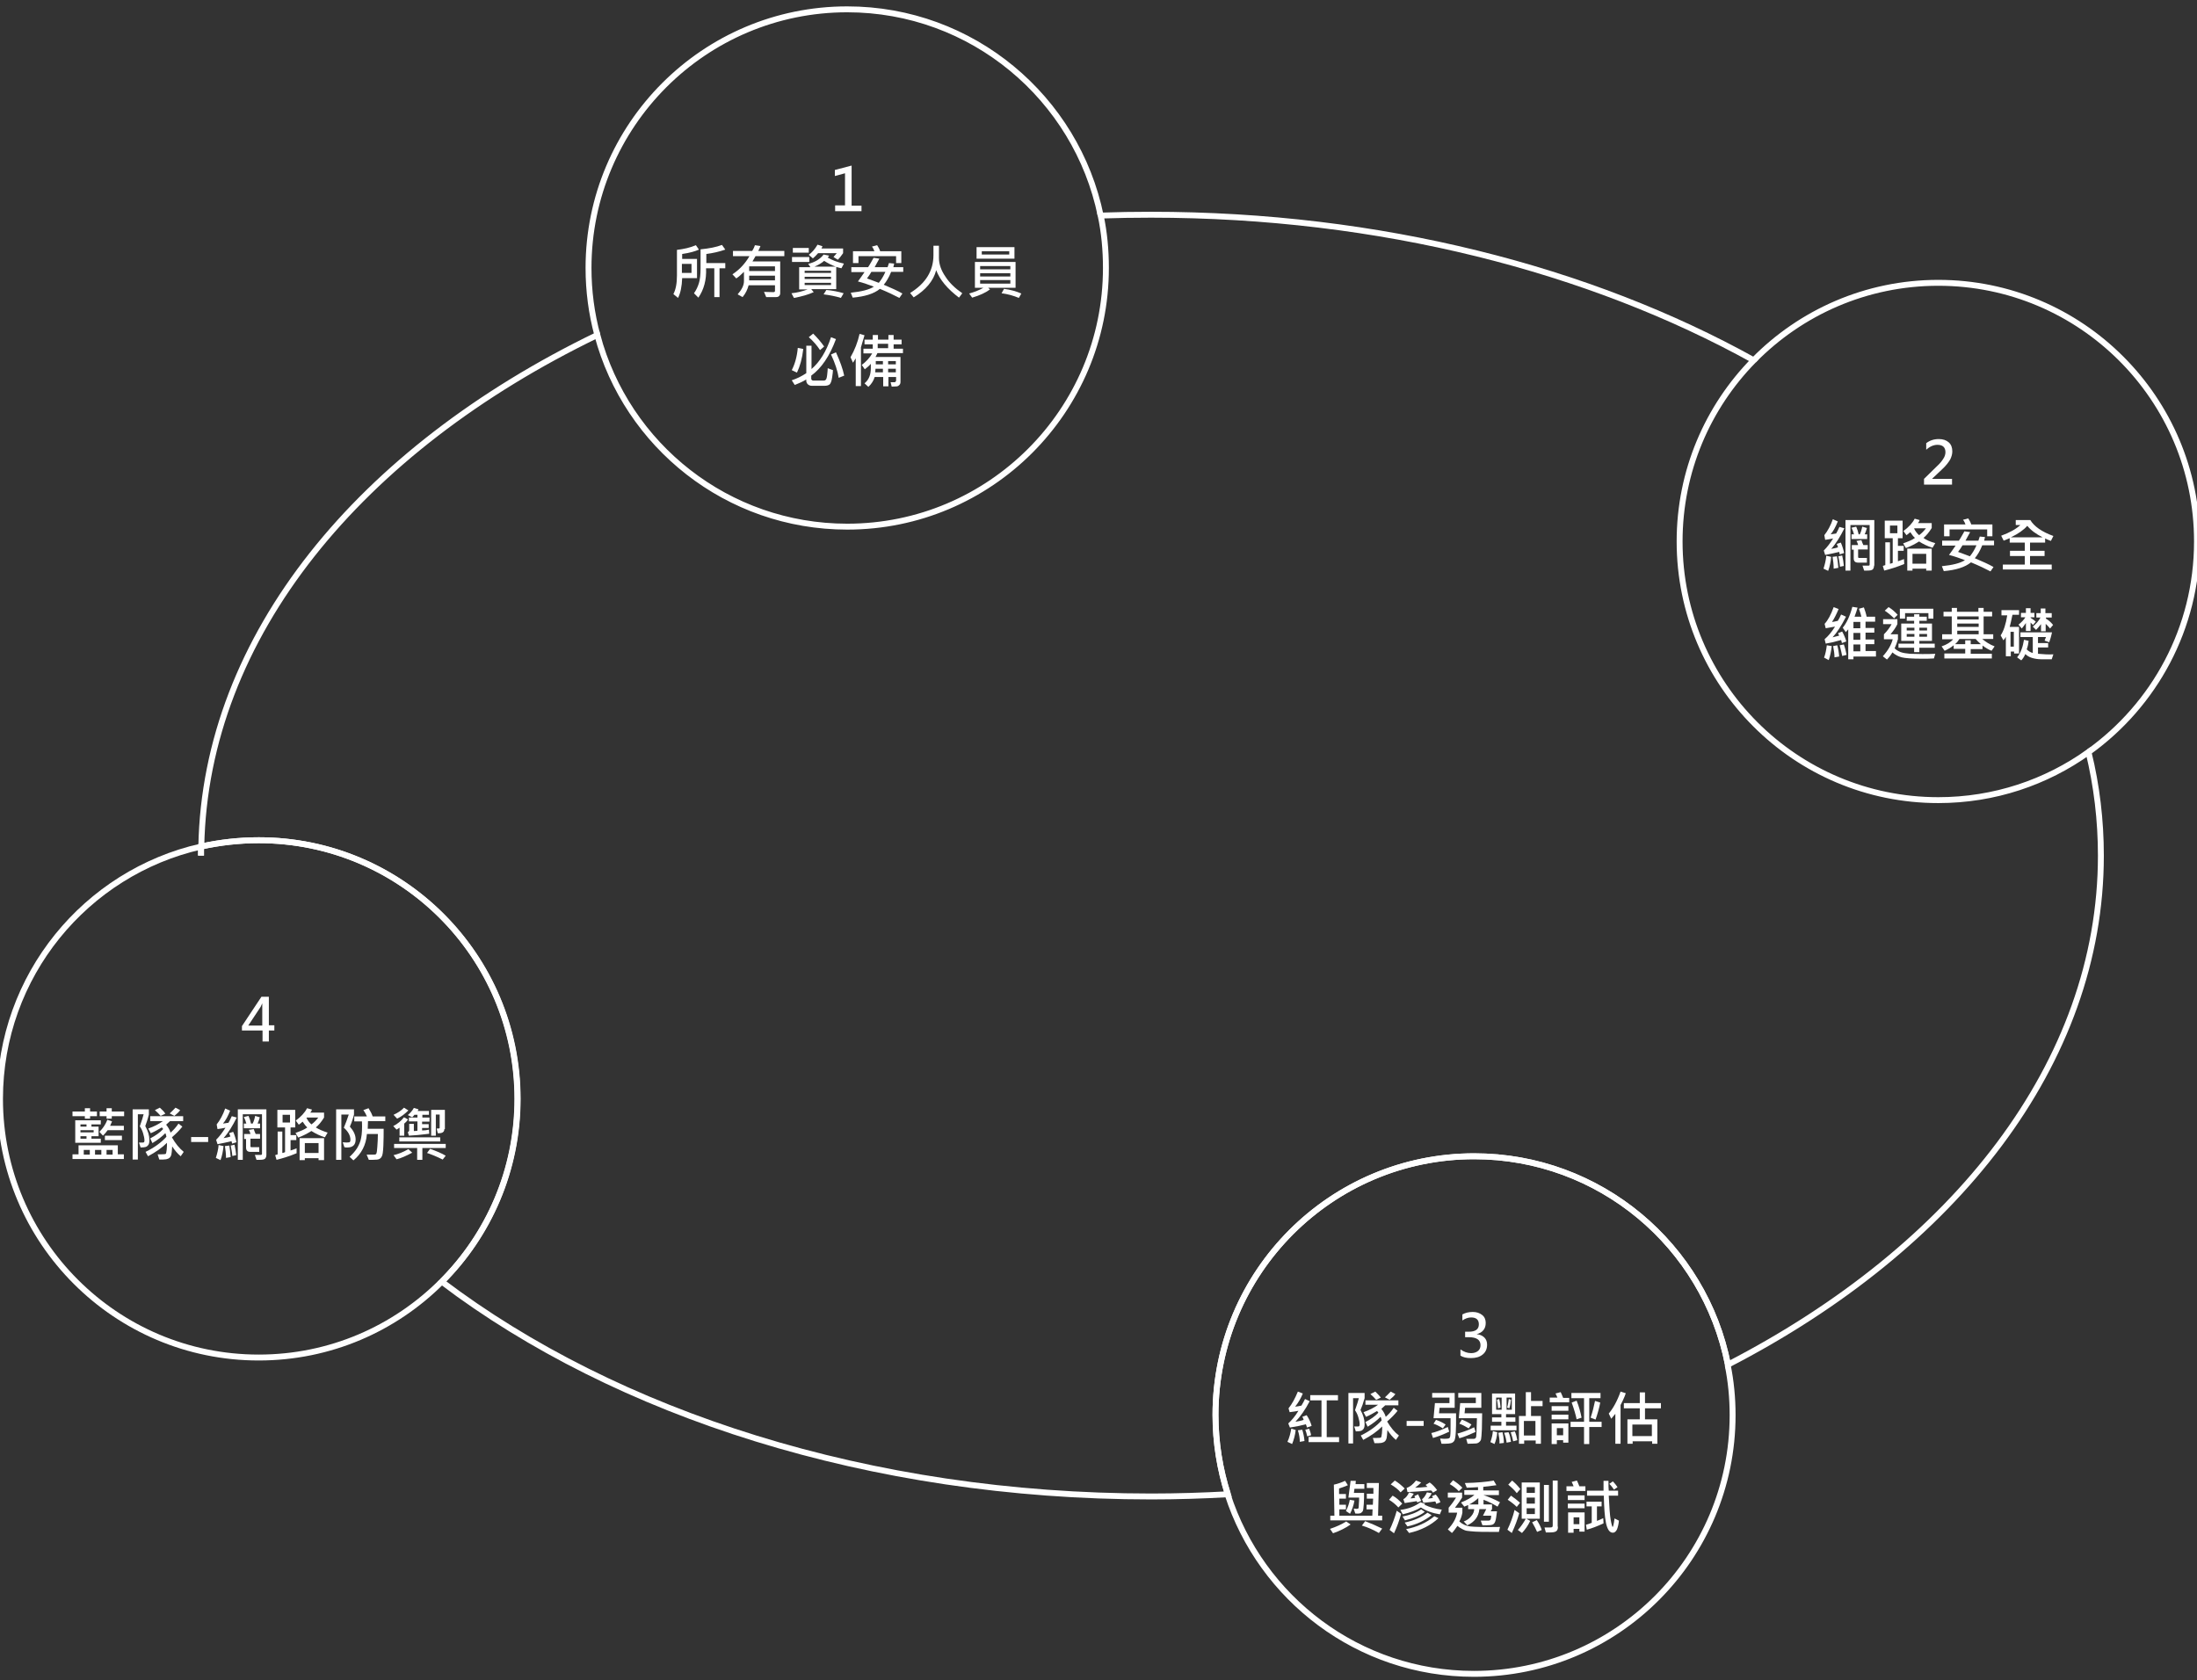 <?xml version="1.0" encoding="utf-8"?>
<!-- Generator: Adobe Illustrator 24.1.2, SVG Export Plug-In . SVG Version: 6.00 Build 0)  -->
<svg version="1.1" id="圖層_1" xmlns="http://www.w3.org/2000/svg" xmlns:xlink="http://www.w3.org/1999/xlink" x="0px" y="0px"
	 viewBox="0 0 800 612" style="enable-background:new 0 0 800 612;" xml:space="preserve">
<rect x="0" y="0" width="800" height="612" fill="#333333" stroke="none"/>
<style type="text/css">
	.st0{fill:#FFFFFF;}
	.st1{fill:none;stroke:#FFFFFF;stroke-width:2.153;stroke-miterlimit:10;}
</style>
<g>
	<g>
		<path class="st0" d="M254.5,90.9c-1.3,0.6-3.3,1.2-6.1,1.6v1.8h5.4v7h-5.4c-0.1,3-0.6,5.4-1.5,7.2l-1.7-1.4c0.9-1.7,1.3-4,1.3-6.8
			v-9.3c2.5-0.3,4.8-0.8,6.9-1.7L254.5,90.9z M251.8,99.4v-3.3h-3.5v3.3H251.8z M264.1,90.9c-2.3,0.8-4.6,1.3-6.9,1.6v3.3h6.9v1.9
			H262v10.5h-1.9V97.7h-3c0.2,4.2-0.8,7.8-2.8,10.7l-1.6-1.6c0.8-1.1,1.4-2.4,1.8-3.7c0.4-1.3,0.6-3.1,0.6-5.5v-6.8
			c3.1-0.3,5.7-0.8,7.8-1.6L264.1,90.9z"/>
		<path class="st0" d="M285.6,93.3h-10.5c-0.3,0.6-0.7,1.2-1.1,1.9h10.1v11.5c0,0.5-0.1,0.8-0.4,1.1c-0.3,0.3-0.6,0.4-1.2,0.4
			c-0.5,0-1,0-1.5,0c-0.8,0-1.5,0-2,0l-0.8-1.9c0.9,0,2.1,0.1,3.5,0.1c0.3,0,0.5-0.2,0.5-0.5v-2h-9.6c-0.4,1.5-1.1,3-2.2,4.3l-1.8-1
			c1.5-1.7,2.3-3.3,2.3-4.8V99c-1,1-1.9,1.8-2.8,2.4l-1.4-1.5c2.6-1.7,4.6-3.9,6.2-6.6h-6v-1.9h7c0.5-0.8,0.8-1.5,1-2.1l2,0.3
			c-0.2,0.5-0.4,1.1-0.8,1.8h9.5V93.3z M282.2,98.7V97h-9.4v1.7H282.2z M282.2,102.1v-1.7h-9.4v1.7H282.2z"/>
		<path class="st0" d="M307.3,96l-0.9,1.7c-0.6-0.1-1.2-0.3-1.9-0.5v8.1h-9.1l0.9,1.1c-2,0.9-4.4,1.6-7.2,2.1l-0.9-1.7
			c2-0.2,4-0.7,5.9-1.4H291v-8.1h4.1l-0.8-1.2c2.5-0.6,4.4-1.8,5.6-3.4l2,0.4c-0.2,0.4-0.4,0.6-0.5,0.7
			C302.9,94.7,304.9,95.5,307.3,96z M294.7,95.4h-6.3v-1.8h6.3V95.4z M294.5,92h-5.8v-1.7h5.8V92z M302.6,99.4v-0.8H293v0.8H302.6z
			 M302.6,101.6v-0.8H293v0.8H302.6z M302.6,103.8V103H293v0.8H302.6z M307,92.2c-0.7,1-1.3,1.8-1.9,2.4l-1.6-1
			c0.2-0.2,0.6-0.7,1.2-1.4h-6.8c-0.7,0.8-1.3,1.4-1.9,1.9l-1.5-1.3c1.1-0.8,2.2-2,3.2-3.7l1.8,0.6c-0.1,0.2-0.2,0.5-0.4,0.8h7.9
			V92.2z M304.3,97.1c-1.4-0.5-2.8-1.2-4.2-2.1c-0.9,0.8-2.1,1.5-3.5,2.1H304.3z M307.2,106.8l-1,1.7c-1.9-0.6-4-1-6.3-1.3l1-1.6
			C303.1,105.8,305.2,106.2,307.2,106.8z"/>
		<path class="st0" d="M328.7,99h-4.2c-0.8,2-1.7,3.5-2.7,4.7c2.8,1.2,5.1,2.2,6.8,3.2l-1.1,1.6c-1.9-1-4.2-2.1-7.1-3.3
			c-2.2,1.8-5.5,2.8-9.9,3.2l-0.7-1.8c3.9-0.4,6.7-1.1,8.4-2.2c-1.9-0.7-3.8-1.4-5.8-1.9c0.8-1.1,1.6-2.2,2.4-3.4H310v-1.8h6.1
			c0.7-1,1.3-2.2,2-3.4l2.1,0.3c-0.7,1.2-1.2,2.2-1.7,3.1h4.7c0.2-0.6,0.4-1.1,0.5-1.5l1.9,0.2c-0.1,0.4-0.2,0.8-0.3,1.3h3.6V99z
			 M328.2,95.8h-1.9v-2.5h-13.7v2.5h-2v-4.3h7.8c-0.2-0.6-0.5-1.2-0.9-1.7l1.9-0.5c0.4,0.6,0.8,1.3,1.1,2.2h7.7V95.8z M322.4,99
			h-5.1c-0.4,0.7-0.9,1.5-1.6,2.4c1.3,0.5,2.8,1,4.3,1.6C320.9,101.9,321.7,100.6,322.4,99z"/>
		<path class="st0" d="M350.4,106.8l-1.2,1.6c-4.2-3.2-7-6.5-8.3-10c-1,3.9-3.8,7.2-8.2,9.9l-1.3-1.6c5.7-3.5,8.5-8.1,8.5-13.8v-3.4
			h2v4.4c0,2.3,0.8,4.6,2.4,6.9C345.7,103,347.8,105,350.4,106.8z"/>
		<path class="st0" d="M369.8,104.8h-10l0.7,0.6c-1.6,1.2-3.8,2.2-6.5,3l-1.1-1.5c2.1-0.6,3.8-1.3,5.2-2.1H355v-9.4h14.8V104.8z
			 M369.4,94.2h-13.8V90h13.8V94.2z M367.9,98.1v-1.2h-11v1.2H367.9z M367.9,100.7v-1.2h-11v1.2H367.9z M367.9,103.3v-1.3h-11v1.3
			H367.9z M367.5,92.7v-1.2h-10v1.2H367.5z M371.9,106.9l-0.9,1.6c-1.9-0.8-4-1.4-6.3-1.7l0.9-1.6
			C368,105.5,370.1,106.1,371.9,106.9z"/>
		<path class="st0" d="M304.4,123.5c-2.3,6.2-5.3,10.6-9,13.3v1.1c0,0.2,0.1,0.4,0.2,0.5c0.1,0.1,0.3,0.2,0.5,0.2h3.9
			c0.3,0,0.5-0.1,0.7-0.3c0.2-0.2,0.4-0.8,0.5-1.8c0.1-1,0.2-1.8,0.2-2.4l1.9,0.7c0,0.5-0.1,1.4-0.3,2.7c-0.2,1.3-0.5,2.1-0.9,2.5
			c-0.4,0.3-1,0.5-1.8,0.5l-4.7,0c-0.6,0-1.1-0.2-1.5-0.6c-0.4-0.4-0.6-1-0.5-1.7c-1.3,0.8-2.7,1.4-4.2,2l-1.1-1.7
			c1.8-0.6,3.5-1.4,5.3-2.6v-10h1.9v8.5c3-2.6,5.4-6.4,7.1-11.6L304.4,123.5z M292.5,127.1c-0.4,3.5-1.2,6.3-2.3,8.6l-1.9-0.9
			c1.1-2.1,1.9-4.8,2.2-8.1L292.5,127.1z M300.1,126.2l-1.5,1.3c-1.1-1.7-2.5-3.3-4.1-4.7l1.6-1.3
			C297.7,123.1,299,124.6,300.1,126.2z M307.4,136.8l-2,0.8c-0.4-2.5-1.3-5.3-2.8-8.5l1.8-0.8C305.9,131.6,306.9,134.4,307.4,136.8z
			"/>
		<path class="st0" d="M314.8,122.1l-1.3,4.4v14.1h-1.9v-10.1c-0.3,0.5-0.7,1.1-1,1.6l-0.9-2c1.5-2.6,2.6-5.4,3.3-8.5L314.8,122.1z
			 M328.7,128.6h-9.2c-0.2,0.5-0.5,1-0.7,1.4h9.1v9.1c0,0.4-0.1,0.8-0.4,1.1c-0.3,0.3-0.5,0.4-0.8,0.5c-0.3,0-1,0.1-2,0.1l-0.4-1.6
			l1.5,0c0.1,0,0.2-0.1,0.3-0.2c0.1-0.1,0.2-0.2,0.2-0.4v-1.3h-2.8v3.4h-1.9v-3.4h-3.1c-0.4,1.3-1.1,2.5-2.3,3.6l-1.4-1.3
			c1.6-1.3,2.3-3.1,2.3-5.6v-1.5c-0.6,0.7-1.3,1.3-2.2,2l-1.1-1.6c1.6-1.2,2.9-2.6,3.8-4.2h-3.2v-1.7h3.4v-1.6h-3v-1.7h3v-1.7h1.9
			v1.7h3.8v-1.7h1.9v1.7h2.9v1.7h-2.9v1.6h3.4V128.6z M321.5,135.6v-1.3h-2.7l-0.1,1.3H321.5z M321.5,132.7v-1.2h-2.6v1.2H321.5z
			 M323.4,126.8v-1.6h-3.8v1.6H323.4z M326.2,132.7v-1.2h-2.8v1.2H326.2z M326.2,135.6v-1.3h-2.8v1.3H326.2z"/>
	</g>
</g>
<g>
	<g>
		<path class="st0" d="M313.7,76.9h-9.6v-2.1h3.6V63.1l-3.7,1v-2.2l6.1-1.6v14.6h3.6V76.9z"/>
	</g>
</g>
<g>
	<g>
		<path class="st0" d="M666.8,202.8c-0.2,1.8-0.5,3.5-1.1,5.1l-1.7-0.8c0.5-1.6,0.9-3.2,1-4.7L666.8,202.8z M671.6,192.4
			c-1.5,3-3,5.5-4.8,7.5c1-0.2,1.8-0.3,2.5-0.6c-0.2-0.5-0.3-0.9-0.5-1.2l1.5-0.5c0.5,1.1,0.9,2.4,1.2,3.8l-1.6,0.5
			c0-0.2-0.1-0.5-0.2-0.9c-1.7,0.4-3.4,0.8-5.1,1.1l-0.5-1.6c1.3-1.3,2.4-2.8,3.4-4.4c-1,0.2-2,0.4-2.9,0.5l-0.3-1.7
			c1.2-1.5,2.3-3.5,3.1-5.8l1.8,0.8c-0.8,2-1.6,3.5-2.6,4.7c0.7-0.1,1.4-0.2,2-0.3c0.4-0.7,0.8-1.5,1.2-2.4L671.6,192.4z
			 M669.4,206.8l-1.7,0.3c0-1.6-0.2-3-0.4-4.3l1.6-0.2C669.1,203.9,669.3,205.3,669.4,206.8z M671.4,206.1l-1.4,0.3
			c-0.1-1.4-0.4-2.7-0.6-3.8l1.4-0.3C671.1,203.6,671.3,204.8,671.4,206.1z M682.4,206c0,0.6-0.2,1.1-0.5,1.4c-0.4,0.3-1,0.4-2,0.4
			c-0.3,0-0.7,0-1.1,0l-0.6-1.8c0.8,0,1.5,0,2.2,0c0.1,0,0.2,0,0.3-0.1c0.1-0.1,0.1-0.2,0.1-0.3v-14.4h-7v16.6h-1.8v-18.4h10.5V206z
			 M680,196.3h-5.8v-1.7h0.9c-0.2-0.8-0.5-1.6-0.9-2.4l1.7-0.4c0.4,0.9,0.7,1.8,0.9,2.8h0.4c0.4-0.8,0.7-1.7,0.9-2.8l1.7,0.5
			c-0.2,0.8-0.5,1.6-0.8,2.3h0.9V196.3z M680,200.1h-3.4v2.8c0,0.1,0,0.2,0.1,0.2c0.1,0.1,0.2,0.1,0.3,0.1h2.8v1.7h-3.2
			c-1.1,0-1.6-0.5-1.6-1.6v-3.1h-0.7v-1.7h2.3c-0.1-0.5-0.3-1-0.6-1.5l1.8-0.3c0.2,0.6,0.4,1.2,0.7,1.8h1.6V200.1z"/>
		<path class="st0" d="M693.4,205.4c-2.4,1-4.9,1.8-7.3,2.4l-0.5-1.7c0.4-0.1,0.7-0.2,0.9-0.3v-8.3h1.7v7.8c0.2,0,0.5-0.1,1-0.3v-9
			h-2.9v-6.4h6.5v6.4h-1.7v2.8h2.1v1.8h-2.1v3.8c0.6-0.2,1.3-0.4,2.2-0.8L693.4,205.4z M690.9,194.2v-2.8h-2.7v2.8H690.9z
			 M704.7,197.8l-1,1.7c-1.9-0.6-3.5-1.4-4.9-2.3c-1.6,1-3.2,1.8-4.8,2.4l-1-1.7c1.9-0.7,3.4-1.3,4.3-2c-0.6-0.5-1.1-1.2-1.7-2.1
			c-0.5,0.4-0.9,0.8-1.4,1.1l-1.1-1.5c1.9-1.4,3.3-2.9,4.1-4.5l1.8,0.5c-0.1,0.4-0.3,0.7-0.6,1.1h5l0,1.8c-1,1.6-2,2.8-3,3.6
			C701.4,196.7,702.9,197.3,704.7,197.8z M703.4,207.8h-2v-0.7h-5v0.7h-1.9v-8h8.9V207.8z M701.4,205.3v-3.6h-5v3.6H701.4z
			 M701.3,192.4h-4.2l-0.1,0.1c0.4,0.9,1,1.7,1.8,2.4C699.8,194.2,700.6,193.3,701.3,192.4z"/>
		<path class="st0" d="M726,198.6h-4.2c-0.8,2-1.7,3.5-2.7,4.7c2.8,1.2,5.1,2.2,6.8,3.2l-1.1,1.6c-1.9-1-4.2-2.1-7.1-3.3
			c-2.2,1.8-5.5,2.8-9.9,3.2l-0.7-1.8c3.9-0.4,6.7-1.1,8.4-2.2c-1.9-0.7-3.8-1.4-5.8-1.9c0.8-1.1,1.6-2.2,2.4-3.4h-4.9v-1.8h6.1
			c0.7-1,1.3-2.2,2-3.4l2.1,0.3c-0.7,1.2-1.2,2.2-1.7,3.1h4.7c0.2-0.6,0.4-1.1,0.5-1.5l1.9,0.2c-0.1,0.4-0.2,0.8-0.3,1.3h3.6V198.6z
			 M725.5,195.3h-1.9v-2.5h-13.7v2.5h-2V191h7.8c-0.2-0.6-0.5-1.2-0.9-1.7l1.9-0.5c0.4,0.6,0.8,1.3,1.1,2.2h7.7V195.3z M719.7,198.6
			h-5.1c-0.4,0.7-0.9,1.5-1.6,2.4c1.3,0.5,2.8,1,4.3,1.6C718.2,201.5,719,200.2,719.7,198.6z"/>
		<path class="st0" d="M747.7,195.2l-0.9,1.8c-1.1-0.4-1.8-0.7-2.1-0.9v1.5h-5.5v3h5.3v1.9h-5.3v3.1h7.9v1.8h-17.8v-1.8h8v-3.1h-5.4
			v-1.9h5.4v-3h-5.5v-1.6c-0.7,0.3-1.4,0.6-2.2,0.9l-0.9-1.8c3-1.1,5.4-2.4,7-3.9H734v-1.8h5.3C740.7,191.7,743.5,193.7,747.7,195.2
			z M743.8,195.7c-2.4-1.2-4.3-2.6-5.6-4.2c-1.3,1.5-3.3,2.9-6,4.2H743.8z"/>
		<path class="st0" d="M667,235.3c-0.2,1.7-0.5,3.4-1.1,5.1l-1.7-0.9c0.5-1.3,0.8-2.8,1-4.5L667,235.3z M672.3,233.6l-1.6,0.6
			c-0.1-0.5-0.2-0.9-0.3-1.1c-2.5,0.7-4.3,1.1-5.6,1.3l-0.4-1.6c1.4-1.2,2.6-2.7,3.8-4.6l-3.4,0.6l-0.4-1.6c1.2-1.3,2.3-3.3,3.3-6.1
			l1.8,0.7c-0.8,1.9-1.6,3.5-2.4,4.7c0.5,0,1.2-0.2,2.1-0.4c0.4-0.6,0.8-1.3,1.2-2.3l1.8,0.8c-1.7,3.3-3.3,5.8-4.9,7.5
			c0.8-0.2,1.6-0.4,2.4-0.6l-0.4-0.9l1.5-0.6C671.5,231.3,672,232.5,672.3,233.6z M669.7,239.1l-1.7,0.3c0-1.2-0.2-2.6-0.5-4.1
			l1.5-0.3C669.4,236.4,669.6,237.7,669.7,239.1z M672.4,238.5l-1.6,0.4c-0.1-0.6-0.4-1.9-0.9-3.9l1.5-0.3
			C671.9,236.1,672.2,237.4,672.4,238.5z M683.1,239.1h-8.2v1H673v-10.9c-0.4,0.5-0.7,0.8-0.9,1l-1.1-1.6c1.4-1.7,2.6-4.2,3.5-7.6
			l1.9,0.3c-0.2,0.8-0.6,1.9-1.1,3.3h2.5c-0.2-0.8-0.5-1.8-0.9-2.9l1.8-0.5c0.4,1.1,0.8,2.3,1,3.4h3.1v1.8h-3.5v2.3h3.2v1.7h-3.2
			v2.5h3.2v1.7h-3.2v2.5h3.8V239.1z M677.4,228.8v-2.3h-2.5v2.3H677.4z M677.4,233v-2.5h-2.5v2.5H677.4z M677.4,237.2v-2.5h-2.5v2.5
			H677.4z"/>
		<path class="st0" d="M704.7,238.1l-0.5,1.7c-1.5,0.1-2.9,0.1-4.2,0.1c-3.8,0-6.3-0.2-7.5-0.5c-1.2-0.3-2.4-0.9-3.4-1.8
			c-0.6,1-1.3,1.9-2,2.6l-1.5-1.2c1.9-2.1,3.1-4.2,3.6-6.2H686v-1.8c1.2-1.2,2.1-2.4,2.8-3.7h-3.1v-1.8h5.2v1.8
			c-0.6,1.3-1.5,2.5-2.5,3.7h2.7v1.8c-0.3,1.1-0.7,2.2-1.2,3.3c0.5,0.6,1.3,1,2.2,1.4c0.9,0.3,2.1,0.5,3.4,0.6
			c1.4,0,2.9,0.1,4.4,0.1C701.6,238.2,703.2,238.2,704.7,238.1z M691,223.9l-1.3,1.3c-1-1-2.2-2-3.4-2.8l1.4-1.3
			C689,221.9,690.1,222.9,691,223.9z M704.5,235.9h-5.6v1.6h-1.9v-1.6h-5.7v-1.5h5.7v-1h-4.7v-6.3h4.7v-1h-2.7v-1.5h2.7v-0.9h1.9
			v0.9h2.7v1.5h-2.7v1h4.6v6.3h-4.6v1h5.6V235.9z M704.1,225.3h-1.9v-2h-8.5v2h-1.9v-3.6h12.2V225.3z M697.1,229.6v-1h-2.8v1H697.1z
			 M697.1,231.9v-1h-2.8v1H697.1z M701.7,229.6v-1h-2.8v1H701.7z M701.7,231.9v-1h-2.8v1H701.7z"/>
		<path class="st0" d="M726.3,235.4l-1.1,1.6c-1.1-0.4-2.2-1.1-3.3-1.9v1.3h-4.3v1.7h7.7v1.7h-17.3V238h7.6v-1.7h-4.2V235
			c-1.1,0.9-2.2,1.5-3.3,2l-1.1-1.6c1.8-0.6,3.3-1.5,4.2-2.6h-4V231h3.5v-6.5h-3v-1.7h3v-1.4h1.9v1.4h7.8v-1.4h1.9v1.4h3.1v1.7h-3.1
			v6.5h3.5v1.7h-4C723.1,233.8,724.5,234.7,726.3,235.4z M721.3,234.6c-0.9-0.8-1.5-1.4-1.9-1.9h-5.9c-0.5,0.8-1,1.4-1.6,1.9h3.7
			v-1.4h2v1.4H721.3z M720.5,225.6v-1.1h-7.8v1.1H720.5z M720.5,228.3v-1.2h-7.8v1.2H720.5z M720.5,231v-1.3h-7.8v1.3H720.5z"/>
		<path class="st0" d="M735.2,223.9h-2.4c-0.4,1.9-0.7,3.3-1,4.4h3.4v9.7h-1.8v-0.7h-1.2v1.7h-1.8v-7.1c-0.2,0.4-0.5,0.9-0.9,1.3
			l-1-1.8c1.1-1.6,1.9-4.1,2.4-7.3h-2.1v-1.9h6.4V223.9z M733.3,235.5v-5.4h-1.2v5.4H733.3z M747.7,238.3l-0.6,1.8
			c-1.2,0-2.5,0-3.8,0c-1.3,0-2.4-0.2-3.4-0.5c-1-0.3-1.8-0.8-2.4-1.4c-0.5,1.1-1,1.8-1.5,2.3l-1.5-1.1c1.3-1.6,2.1-3.8,2.5-6.4
			l1.7,0.4c-0.1,0.9-0.3,2-0.7,3.1c0.7,0.7,1.4,1.1,2.2,1.3v-5.8h-4.5v-1.7h11.5c-0.3,1.5-0.7,2.7-1,3.6l-1.7-0.6
			c0.2-0.4,0.3-0.8,0.5-1.3h-2.9v2.2h3.7v1.6h-3.7v2.3C744.2,238.3,746,238.4,747.7,238.3z M741.3,226.4l-1,1.2
			c-0.4-0.4-0.8-0.7-0.9-0.9v3.1h-1.7v-2.9c-0.5,0.7-1,1.4-1.5,2l-1.2-1.4c1.1-0.9,2-1.8,2.5-2.7h-1.6v-1.6h1.8v-1.7h1.7v1.7h1.4
			v1.6h-1.4v0.2C740.2,225.5,740.9,226,741.3,226.4z M747.6,227.6l-1.1,1.3c-0.6-0.7-1.1-1.3-1.6-1.7v2.7h-1.7v-2.6
			c-0.7,0.9-1.3,1.6-1.8,2.1l-1.2-1.2c1.2-1,2.2-2.1,2.8-3.3h-1.5v-1.6h1.6v-1.7h1.7v1.7h2.3v1.6H745v0.4
			C745.9,225.8,746.8,226.6,747.6,227.6z"/>
	</g>
</g>
<g>
	<g>
		<path class="st0" d="M710.7,176.5h-10.1v-2.1l4.7-4.6c1.1-1,1.8-1.9,2.3-2.7c0.5-0.7,0.8-1.6,0.8-2.4c0-1.8-1-2.7-2.9-2.7
			c-1.4,0-2.8,0.6-4.1,1.8v-2.4c1.3-1,2.8-1.5,4.6-1.5c1.5,0,2.7,0.4,3.6,1.2c0.9,0.8,1.3,1.9,1.3,3.3c0,1-0.3,2-0.8,3
			c-0.6,1-1.5,2.2-2.9,3.5l-3.6,3.4v0.1h7.2V176.5z"/>
	</g>
</g>
<g>
	<g>
		<path class="st0" d="M471.8,520.8c-0.2,1.9-0.7,3.6-1.3,5.1l-1.7-0.8c0.7-1.5,1.1-3.1,1.4-4.8L471.8,520.8z M477.6,519.3l-1.7,0.6
			c-0.1-0.4-0.2-0.8-0.4-1.2c-1.4,0.4-3.3,0.8-5.8,1.2l-0.6-1.5c1.2-1.1,2.5-2.6,3.7-4.6c-0.8,0.2-1.8,0.3-3.2,0.5l-0.4-1.4
			c1.3-1.6,2.4-3.7,3.4-6.1l1.8,0.7c-0.7,1.7-1.6,3.3-2.8,4.8c0.8-0.1,1.5-0.2,2.3-0.4c0.5-0.9,1-1.7,1.3-2.4l1.7,0.8
			c-1.6,3.1-3.4,5.6-5.2,7.5c1.2-0.2,2.2-0.4,3-0.7c-0.1-0.3-0.2-0.7-0.5-1.1l1.6-0.6C476.8,516.9,477.3,518.2,477.6,519.3z
			 M475,524.8l-1.7,0.3c0-1.2-0.2-2.6-0.7-4.2l1.6-0.2C474.6,522,474.9,523.4,475,524.8z M477.4,522.7l-1.4,0.4
			c-0.2-0.9-0.4-1.7-0.7-2.4l1.4-0.4C477,521.1,477.3,521.9,477.4,522.7z M487.7,525.2h-11.2v-1.9h4.7V510h-4.1v-1.9h10.1v1.9h-4.1
			v13.4h4.5V525.2z"/>
		<path class="st0" d="M495.4,513.5c1,1.8,1.5,3.5,1.5,5.1c0,0.8-0.1,1.4-0.4,1.8c-0.3,0.4-0.6,0.6-0.9,0.7c-0.3,0.1-1,0.2-1.9,0.2
			l-0.6-1.8l1.5,0c0.4,0,0.5-0.3,0.5-0.8c0-0.7-0.2-1.6-0.5-2.6c-0.3-1-0.7-1.8-1.2-2.5c0.7-2,1.2-3.5,1.4-4.4h-2.1v16.5H491v-18.4
			h5.9v1.9C496.4,511,495.9,512.4,495.4,513.5z M509.4,522.8l-1.1,1.6c-1.2-1-2.2-2.2-3.1-3.6c-0.1,1.6-0.2,2.6-0.3,3
			c-0.1,0.4-0.3,0.8-0.6,1.1c-0.3,0.3-0.8,0.5-1.3,0.6c-0.6,0.1-1.4,0.1-2.5,0.1l-0.6-1.9c0.4,0,0.7,0,1.1,0c1.2,0,1.8-0.1,1.9-0.2
			c0.1-0.2,0.2-0.7,0.3-1.5c0.1-0.9,0.1-1.7,0.1-2.5c-1.8,1.8-4.1,3.4-6.9,4.9l-0.9-1.6c3.3-1.6,5.8-3.5,7.6-5.5
			c-0.1-0.5-0.2-1-0.4-1.3c-1.2,1.2-2.7,2.4-4.7,3.6l-0.8-1.7c1.9-1,3.5-2.1,4.7-3.4c-0.1-0.2-0.2-0.4-0.5-0.6
			c-1.4,0.8-2.7,1.6-4,2.1l-0.9-1.7c2-0.7,3.8-1.6,5.3-2.7h-4.6V510h12v1.8h-4.8c-0.3,0.3-0.8,0.7-1.4,1.3c0.8,1,1.3,1.9,1.6,2.9
			c0.9-0.8,1.9-1.8,2.9-3.3l1.4,1.1c-1,1.3-2.3,2.6-3.8,3.9C506.4,519.9,507.8,521.6,509.4,522.8z M502.8,509l-1.7,0.8
			c-0.6-0.7-1.3-1.4-2.1-2.1l1.8-0.9C501.6,507.6,502.3,508.3,502.8,509z M508.1,507.7c-0.4,0.6-1.1,1.3-2.1,2.1l-1.7-0.9
			c0.7-0.7,1.4-1.3,2.1-2.1L508.1,507.7z"/>
		<path class="st0" d="M518.4,519.3h-6.2v-1.8h6.2V519.3z"/>
		<path class="st0" d="M527.7,521.4c-1.9,0.9-3.8,1.7-5.9,2.3l-0.6-1.8c1.4-0.3,3.4-1,6-2.2L527.7,521.4z M530.2,514.7
			c0,0.7,0,1.5,0,2.2c0,1.4,0,3-0.1,4.7c-0.1,1.8-0.3,2.8-0.6,3.2c-0.3,0.4-0.7,0.7-1.2,0.8c-0.4,0.1-1.1,0.2-2.1,0.2
			c-0.3,0-0.8,0-1.3,0l-0.5-1.9c0.5,0,1,0.1,1.5,0.1c1,0,1.6-0.1,1.8-0.2c0.2-0.2,0.4-0.5,0.4-1.1c0.1-0.6,0.1-2,0.1-4.3
			c0-0.6,0-1.3,0-1.9h-6.2l0.5-5.5h5.3v-2h-6.3v-1.7h8.2v5.4h-5.5l-0.2,2H530.2z M526.4,518.8l-1,1.4c-1.1-0.7-2.2-1.3-3.4-1.7
			l0.9-1.4C524.4,517.6,525.5,518.2,526.4,518.8z M537.3,521.5c-2.2,1-4.1,1.8-5.9,2.3l-0.7-1.7c1.8-0.5,3.9-1.2,6.1-2.3
			L537.3,521.5z M539.7,514.7c0,1.8-0.1,3.8-0.1,5.8c-0.1,2-0.2,3.3-0.3,3.7c-0.1,0.4-0.4,0.8-0.8,1.1c-0.4,0.3-0.8,0.4-1.2,0.4
			c-0.4,0-1.4,0.1-2.9,0.1l-0.5-1.8l2.8,0c0.4,0,0.6-0.2,0.8-0.6c0.1-0.4,0.2-2.7,0.3-6.9h-6.6l0.5-5.5h5.7v-2H531v-1.7h8.4v5.4
			h-5.9l-0.2,2H539.7z M535.8,518.8l-1,1.4c-1.3-0.8-2.5-1.4-3.4-1.7l0.9-1.5C533.6,517.5,534.8,518.1,535.8,518.8z"/>
		<path class="st0" d="M545.2,521.6c-0.1,1.7-0.5,3.1-1,4.3l-1.5-0.7c0.5-1.4,0.8-2.7,0.9-4L545.2,521.6z M552.3,520.9h-9.5v-1.7
			h3.9v-1.4h-3.4v-1.6h3.4V515h-3.4v-7.5h8.4v7.5h-3.3v1.2h3.4v1.6h-3.4v1.4h3.8V520.9z M546.8,513.4V509h-2v4.4H546.8z
			 M546.4,512.6l-0.9,0.3c-0.1-1.1-0.2-2.1-0.4-3.1l0.8-0.3C546.2,510.5,546.3,511.5,546.4,512.6z M547.6,525.5l-1.6,0.2
			c0.1-1-0.1-2.3-0.4-3.9l1.5-0.2C547.4,522.8,547.6,524.1,547.6,525.5z M550.2,525.1l-1.6,0.3c-0.1-1-0.4-2.3-0.9-3.6l1.6-0.2
			C549.8,522.6,550,523.8,550.2,525.1z M550.5,513.4V509h-1.9v4.4H550.5z M550.2,509.8c-0.1,1.1-0.3,2.2-0.6,3.1l-0.8-0.3
			c0.3-0.9,0.4-1.9,0.6-3.1L550.2,509.8z M552.5,524.5l-1.5,0.4c-0.2-1-0.5-2.1-0.9-3.3l1.5-0.3C552,522.2,552.3,523.3,552.5,524.5z
			 M561.7,512.1h-4.2v3.6h3.6v10.1h-1.9v-1.2h-4.2v1.2h-1.9v-10.1h2.5v-8.7h1.9v3.2h4.2V512.1z M559.1,522.8v-5.3h-4.2v5.3H559.1z"
			/>
		<path class="st0" d="M571.4,510.7h-7.1v-1.7h2.8c-0.1-0.4-0.4-0.9-0.7-1.5l1.9-0.5c0.3,0.7,0.6,1.3,0.9,2.1h2.2V510.7z
			 M571.1,513.8H565v-1.7h6.1V513.8z M571.1,516.9H565v-1.7h6.1V516.9z M571.1,525.4h-1.9v-0.9h-2.3v1.4H565v-7.5h6.1V525.4z
			 M569.2,522.7v-2.6h-2.3v2.6H569.2z M583.2,519.7h-4.5v6.2h-1.9v-6.2h-4.9v-1.9h4.9v-8.6h-4.6v-1.9h10.6v1.9h-4.1v8.6h4.5V519.7z
			 M575.9,516.3l-1.8,0.6c-0.3-1.5-0.9-3.6-1.8-6.1l1.8-0.7C574.9,512.1,575.5,514.2,575.9,516.3z M582.7,510.8
			c-0.4,2.1-1,4.2-1.7,6.2l-1.8-0.7c0.7-2.1,1.2-4.1,1.6-6.1L582.7,510.8z"/>
		<path class="st0" d="M592,507.4c-0.2,0.7-0.6,1.6-1.1,2.7l-0.8,1.6v14.1h-1.9v-10.9c-0.5,0.6-1,1.2-1.5,1.8l-0.9-1.9
			c1.6-1.9,3.1-4.6,4.3-8L592,507.4z M604.7,512.9H599v4h4.5v8.9h-1.9v-0.9h-7.1v0.9h-1.9v-8.9h4.5v-4h-5.8V511h5.8v-3.9h1.9v3.9
			h5.8V512.9z M601.5,523v-4.2h-7.1v4.2H601.5z"/>
		<path class="st0" d="M491.8,555.2c-1.7,1.2-3.8,2.3-6.4,3.2l-1.1-1.6c2.4-0.8,4.3-1.7,5.9-2.7L491.8,555.2z M503.1,553.7h-18.7
			V552h1.5l-0.2-11.3c1.4-0.3,2.8-0.8,4.1-1.4l1,1.6c-0.9,0.4-2,0.8-3.2,1.2l0,2h2.5v1.7h-2.4l0,2.2h2.4v1.7h-2.4l0,2.3h12l0.1-2.3
			h-2.2v-1.7h2.3l0.1-2.2h-2.3V544h2.4l0-2.1h-2.4v-1.8h4.4l-0.3,11.9h1.5V553.7z M493.2,546.5c-0.3,1.8-0.9,3.4-1.6,4.8l-1.5-1
			c0.7-1.4,1.2-2.8,1.4-4.1L493.2,546.5z M496.7,542.2h-3.5l-0.2,1.5h3.7c0,1.2,0,2.5-0.1,4c-0.1,1.5-0.2,2.3-0.4,2.7
			c-0.2,0.3-0.5,0.5-0.8,0.7c-0.3,0.1-0.9,0.2-1.9,0.1l-0.6-1.8c0.3,0,0.6,0.1,0.9,0.1c0.4,0,0.6,0,0.7-0.1c0.1-0.1,0.2-0.1,0.2-0.2
			c0-0.1,0.1-0.5,0.1-1.4c0.1-0.8,0.1-1.6,0.1-2.4H491l0.8-6.1h1.9l-0.1,1.2h3.2V542.2z M503.3,556.7l-1.2,1.6
			c-2.1-1.2-4.1-2.1-6.2-2.7l1.2-1.6C499.2,554.8,501.3,555.7,503.3,556.7z"/>
		<path class="st0" d="M510.6,547.6l-1.4,1.4c-1-1.1-2.1-2-3.4-2.8l1.3-1.5C508.4,545.4,509.5,546.4,510.6,547.6z M510.2,551.3
			c-0.7,2.6-1.6,5-2.6,7.1l-1.6-1.2c1-2.1,1.9-4.5,2.6-7L510.2,551.3z M511.5,542.1l-1.5,1.4c-0.9-1.1-2.1-2-3.6-2.9l1.5-1.4
			C509.2,540,510.4,541,511.5,542.1z M525,549.8l-0.7,1.7c-2.6-0.4-4.9-1.2-6.9-2.5c-1.6,1-3.8,1.8-6.6,2.5l-0.9-1.6
			c3.1-0.4,5.5-1.4,7.3-2.8l1.7,0.6c0,0.1-0.1,0.1-0.1,0.2c0,0.1-0.1,0.1-0.1,0.1C520.5,548.9,522.6,549.5,525,549.8z M518.8,550.6
			c-1.6,1.3-4,2.3-7.2,3.1l-0.9-1.4c2.6-0.5,4.9-1.3,6.8-2.6L518.8,550.6z M517.5,546.6l-1.4,0.6c-0.1-0.2-0.2-0.4-0.2-0.5
			c-1.7,0.3-3.1,0.5-4.4,0.7l-0.5-1.4c0.8-0.4,1.5-1.2,2.1-2.5l1.7,0.5c-0.5,0.8-0.9,1.3-1.2,1.7c0.6,0,1.1-0.1,1.7-0.2
			c0-0.1-0.1-0.3-0.3-0.6l1.4-0.7C516.8,545.3,517.3,546,517.5,546.6z M521.3,551.8c-2.5,2-5.5,3.4-8.8,4.1l-1-1.4
			c3.3-0.7,6.1-1.9,8.3-3.6L521.3,551.8z M523.8,552.9c-2.8,2.6-6.3,4.4-10.7,5.4l-1.1-1.4c4-0.8,7.4-2.3,10.3-4.7L523.8,552.9z
			 M523.3,542.7l-1.5,0.9c-0.3-0.4-0.5-0.7-0.7-0.8c-3.5,0.3-6.4,0.5-8.6,0.6l-0.3-1.5c1.2-0.4,2.3-1.3,3.4-2.7l1.9,0.7
			c-0.8,0.8-1.5,1.4-2.2,1.9c1.1,0,2.6-0.1,4.5-0.3l-0.7-0.7l1.5-0.9C521.7,540.7,522.6,541.7,523.3,542.7z M524.5,547.1l-1.5,0.6
			c-0.1-0.4-0.2-0.7-0.4-0.9c-0.7,0.1-2.1,0.3-4.3,0.5l-0.5-1.3c0.6-0.4,1.2-1.2,1.8-2.5l1.7,0.3c-0.2,0.6-0.6,1.2-1.3,2
			c0.8-0.1,1.5-0.2,1.8-0.3c-0.1-0.2-0.2-0.4-0.4-0.6l1.4-0.6C523.7,545.3,524.2,546.3,524.5,547.1z"/>
		<path class="st0" d="M546.2,556.1l-0.4,1.8c-1.1,0-2.2,0-3.4,0c-2,0-3.7,0-5.2-0.1c-1.4-0.1-2.4-0.2-3.1-0.3
			c-0.6-0.1-1.2-0.4-1.8-0.7c-0.6-0.3-1.1-0.7-1.6-1.1c-0.7,1-1.3,1.9-2,2.6l-1.5-1.3c1.8-1.9,3-3.9,3.4-6.1h-3.1v-1.8
			c1.2-1.4,2.1-2.7,2.7-3.7h-3v-1.8h5.2v1.8c-0.6,1-1.5,2.3-2.6,3.7h2.7v1.8c-0.2,1.1-0.5,2.1-1.1,3.2c1.1,1,2.4,1.6,3.8,1.8
			C536.9,556.1,540.5,556.2,546.2,556.1z M532.5,541.8l-1.3,1.3c-0.8-0.9-1.9-1.8-3.3-2.6l1.2-1.4
			C530.4,539.9,531.5,540.8,532.5,541.8z M546.2,547.1l-0.9,1.6c-1.7-1-3.4-1.9-5.1-2.5v1.7h3.1v1.7l-0.5,0.8h2.3
			c-0.2,1.8-0.4,3-0.6,3.6c-0.2,0.6-0.5,1-0.9,1.2c-0.4,0.2-1.2,0.3-2.4,0.3c-0.5,0-0.9,0-1.4,0l-0.6-1.7c0.5,0,1.4,0,2.8,0
			c0.4,0,0.7-0.2,0.8-0.5c0.1-0.4,0.2-0.8,0.2-1.3h-3l1.2-2.4h-2.5c-0.3,2.8-1.8,4.7-4.4,5.9l-1.3-1.4c1.1-0.4,2-1,2.7-1.9
			c0.7-0.8,1.1-1.7,1.1-2.6h-2.2v-1.5c-0.7,0.3-1.1,0.5-1.4,0.6l-1.2-1.5c2.2-0.9,3.8-1.8,4.9-2.8h-3.7v-1.7h5v-1.1
			c-1.5,0.1-2.8,0.2-4.1,0.2l-0.7-1.7c4.4-0.1,7.9-0.4,10.5-0.9l1,1.7c-1.4,0.2-3,0.4-4.8,0.6v1.3h5.7v1.7h-5.6
			C542.3,545.2,544.3,546.1,546.2,547.1z M538.3,547.9v-2.3c-1,0.9-2.1,1.7-3.3,2.3H538.3z"/>
		<path class="st0" d="M553.2,551.1c-0.6,2.2-1.5,4.6-2.7,7.2l-1.6-1.2c1.1-2.3,2-4.7,2.6-7.2L553.2,551.1z M553.5,547.3l-1.2,1.5
			c-0.8-0.8-1.9-1.7-3.3-2.6l1.2-1.5C551.4,545.5,552.5,546.4,553.5,547.3z M553.6,542.3l-1.3,1.5c-0.8-1.1-1.9-2.1-3.1-3.1l1.4-1.5
			C551.6,540,552.6,541,553.6,542.3z M560.7,553.1h-4.9l1.4,0.8c-0.8,1.7-1.8,3.1-3,4.4l-1.5-1.1c1.2-1.3,2.1-2.7,2.9-4.1h-1.5
			v-13.2h6.6V553.1z M558.9,543.7v-2.1h-3v2.1H558.9z M558.9,547.6v-2.2h-3v2.2H558.9z M558.9,551.4v-2.1h-3v2.1H558.9z
			 M561.4,557.2l-1.7,0.7c-0.4-1-1-2.1-1.8-3.5l1.7-0.8C560.4,554.8,561,556,561.4,557.2z M564,554.2h-1.8v-13.4h1.8V554.2z
			 M567.3,556c0,0.8-0.2,1.4-0.7,1.7c-0.5,0.3-1.2,0.4-2.3,0.4c-0.3,0-0.8,0-1.4,0l-0.5-1.8c1.6,0,2.5,0,2.7-0.1
			c0.2-0.1,0.3-0.3,0.3-0.6v-16.4h1.8V556z"/>
		<path class="st0" d="M577.4,543h-7v-1.7h2.6c-0.1-0.4-0.4-0.9-0.7-1.6l1.9-0.5c0.3,0.6,0.6,1.3,0.9,2.1h2.2V543z M577,546.3h-6.1
			v-1.7h6.1V546.3z M577,549.3h-6.1v-1.7h6.1V549.3z M577,557.8h-1.9v-1H573v1.4H571v-7.4h6V557.8z M575.1,555.1v-2.5H573v2.5H575.1
			z M583.9,554.8c-2.2,1-4.2,1.8-6.1,2.3l-0.3-1.8c0.7-0.2,1.4-0.4,2.1-0.7v-6h-1.9v-1.7h5.5v1.7h-1.7v5.3c0.5-0.2,1.3-0.5,2.3-1
			L583.9,554.8z M589.5,553.8c-0.1,1.3-0.4,2.4-0.7,3.2c-0.4,0.8-0.9,1.2-1.5,1.2c-1.2,0-2-1.2-2.5-3.5c-0.5-2.4-0.7-5.7-0.8-10
			h-6.1v-1.8h6l0-3.6h1.8c0,1.7,0,2.9,0.1,3.6h3.4v1.8h-3.4c0.2,4.1,0.4,7.1,0.7,8.8c0.3,1.7,0.6,2.6,0.7,2.6c0.1,0,0.2-0.2,0.3-0.7
			c0.1-0.5,0.3-1.3,0.4-2.4L589.5,553.8z M589,541.6l-1.3,0.9c-0.4-0.6-0.9-1.3-1.7-2.1l1.3-0.9C588,540.2,588.5,540.9,589,541.6z"
			/>
	</g>
</g>
<g>
	<g>
		<path class="st0" d="M531.9,491.5c1.1,0.8,2.4,1.3,3.8,1.3c1,0,1.9-0.3,2.5-0.8c0.6-0.5,0.9-1.2,0.9-2.1c0-1.9-1.4-2.9-4.2-2.9
			h-1.4v-2h1.3c2.5,0,3.7-0.9,3.7-2.7c0-1.7-1-2.5-2.8-2.5c-1.1,0-2.2,0.4-3.2,1.1v-2.2c1.1-0.6,2.3-0.9,3.8-0.9
			c1.4,0,2.5,0.4,3.4,1.1c0.9,0.7,1.3,1.7,1.3,2.9c0,2.1-1.1,3.5-3.3,4.1v0c1.1,0.1,2.1,0.5,2.8,1.2c0.7,0.7,1,1.6,1,2.6
			c0,1.5-0.5,2.7-1.6,3.6s-2.5,1.3-4.3,1.3c-1.6,0-2.9-0.3-3.8-0.9V491.5z"/>
	</g>
</g>
<g>
	<path class="st1" d="M611.6,197.2c0-25.7,10.3-49,27-66c-59.7-33.1-136.1-53-219.5-53c-6.2,0-12.3,0.1-18.3,0.3
		c1.3,6.2,1.9,12.5,1.9,19.1c0,52-42.2,94.2-94.2,94.2c-43.6,0-80.3-29.6-91-69.8C131.3,163.7,74.8,231.5,73.3,308.3
		c6.7-1.5,13.8-2.3,21-2.3c52,0,94.2,42.2,94.2,94.2c0,26-10.6,49.6-27.6,66.6c63.4,48,155.6,78.2,258.3,78.2
		c9.4,0,18.7-0.3,27.9-0.8c-2.9-9.1-4.5-18.8-4.5-28.9c0-52,42.2-94.2,94.2-94.2c45.8,0,83.9,32.6,92.4,75.9
		C711.7,454.4,765,387.2,765,311.6c0-12.8-1.5-25.4-4.5-37.7c-15.4,11-34.3,17.5-54.7,17.5C653.8,291.4,611.6,249.2,611.6,197.2z"/>
	<path class="st1" d="M400.8,78.6C392,35.7,354,3.4,308.5,3.4c-52,0-94.2,42.2-94.2,94.2c0,8.4,1.1,16.6,3.2,24.4"/>
	<path class="st1" d="M760.5,273.9c23.9-17.1,39.5-45.1,39.5-76.7c0-52-42.2-94.2-94.2-94.2c-26.3,0-50.1,10.8-67.2,28.2"/>
	<path class="st1" d="M447,544.2c12.2,37.9,47.7,65.4,89.7,65.4c52,0,94.2-42.2,94.2-94.2c0-6.3-0.6-12.4-1.8-18.3"/>
	<path class="st1" d="M629.2,497c-8.5-43.3-46.7-75.9-92.4-75.9c-52,0-94.2,42.2-94.2,94.2c0,10.1,1.6,19.8,4.5,28.9"/>
	<path class="st1" d="M73.2,311.6c0-1.1,0-2.2,0-3.3C31.3,317.8,0,355.3,0,400.2c0,52,42.2,94.2,94.2,94.2c26,0,49.5-10.5,66.6-27.6
		"/>
	<path class="st1" d="M160.8,466.8c17.1-17.1,27.6-40.6,27.6-66.6c0-52-42.2-94.2-94.2-94.2c-7.2,0-14.2,0.8-21,2.3
		c0,1.1,0,2.2,0,3.3"/>
</g>
<g>
	<g>
		<path class="st0" d="M45.1,422.1H26.4v-1.7h2.2v-3.3h14.3v3.3h2.2V422.1z M35.3,406.5h-2.5v0.9h-1.9v-0.9h-4.5v-1.7h4.5v-1.2h1.9
			v1.2h2.5V406.5z M36.7,416.2h-9.3v-8.2h9.3v1.5h-3.4v0.8h2.6v3.5h-2.6v0.9h3.4V416.2z M31.5,410.3v-0.8h-2.2v0.8H31.5z
			 M34.1,412.4v-0.8h-4.8v0.8H34.1z M31.5,414.7v-0.9h-2.2v0.9H31.5z M32.7,420.5v-1.7h-2.2v1.7H32.7z M36.9,420.5v-1.7h-2.3v1.7
			H36.9z M45.1,411.6h-5.9c-0.5,0.7-1.1,1.4-1.7,2l-1.3-1.4c1.2-1.2,2.2-2.6,2.9-4.4l1.7,0.6c-0.3,0.7-0.5,1.2-0.7,1.6h5V411.6z
			 M45.2,406.5h-4.5v0.9h-1.9v-0.9h-2.5v-1.7h2.5v-1.2h1.9v1.2h4.5V406.5z M44.4,415.2h-6.2v-1.6h6.2V415.2z M41,420.5v-1.7h-2.2
			v1.7H41z"/>
		<path class="st0" d="M52.9,410.1c1,1.8,1.5,3.5,1.5,5.1c0,0.8-0.1,1.4-0.4,1.8c-0.3,0.4-0.6,0.6-0.9,0.7c-0.3,0.1-1,0.2-1.9,0.2
			l-0.6-1.8l1.5,0c0.4,0,0.5-0.3,0.5-0.8c0-0.7-0.2-1.6-0.5-2.6c-0.3-1-0.7-1.8-1.2-2.5c0.7-2,1.2-3.5,1.4-4.4h-2.1v16.5h-1.9V404
			h5.9v1.9C53.8,407.6,53.3,409,52.9,410.1z M66.9,419.5l-1.1,1.6c-1.2-1-2.2-2.2-3.1-3.6c-0.1,1.6-0.2,2.6-0.3,3
			c-0.1,0.4-0.3,0.8-0.6,1.1c-0.3,0.3-0.8,0.5-1.3,0.6c-0.6,0.1-1.4,0.1-2.5,0.1l-0.6-1.9c0.4,0,0.7,0,1.1,0c1.2,0,1.8-0.1,1.9-0.2
			c0.1-0.2,0.2-0.7,0.3-1.5c0.1-0.9,0.1-1.7,0.1-2.5c-1.8,1.8-4.1,3.4-6.9,4.9l-0.9-1.6c3.3-1.6,5.8-3.5,7.6-5.5
			c-0.1-0.5-0.2-1-0.4-1.3c-1.2,1.2-2.7,2.4-4.7,3.6l-0.8-1.7c1.9-1,3.5-2.1,4.7-3.4c-0.1-0.2-0.2-0.4-0.5-0.6
			c-1.4,0.8-2.7,1.6-4,2.1l-0.9-1.7c2-0.7,3.8-1.6,5.3-2.7h-4.6v-1.8h12v1.8h-4.8c-0.3,0.3-0.8,0.7-1.4,1.3c0.8,1,1.3,1.9,1.6,2.9
			c0.9-0.8,1.9-1.8,2.9-3.3l1.4,1.1c-1,1.3-2.3,2.6-3.8,3.9C63.9,416.5,65.3,418.2,66.9,419.5z M60.2,405.6l-1.7,0.8
			c-0.6-0.7-1.3-1.4-2.1-2.1l1.8-0.9C59.1,404.2,59.8,404.9,60.2,405.6z M65.6,404.3c-0.4,0.6-1.1,1.3-2.1,2.1l-1.7-0.9
			c0.7-0.7,1.4-1.3,2.1-2.1L65.6,404.3z"/>
		<path class="st0" d="M75.8,415.9h-6.2v-1.8h6.2V415.9z"/>
		<path class="st0" d="M81.4,417.4c-0.2,1.8-0.5,3.5-1.1,5.1l-1.7-0.8c0.5-1.6,0.9-3.2,1-4.7L81.4,417.4z M86.2,407
			c-1.5,3-3,5.5-4.8,7.5c1-0.2,1.8-0.3,2.5-0.6c-0.2-0.5-0.3-0.9-0.5-1.2l1.5-0.5c0.5,1.1,0.9,2.4,1.2,3.8l-1.6,0.5
			c0-0.2-0.1-0.5-0.2-0.9c-1.7,0.4-3.4,0.8-5.1,1.1l-0.5-1.6c1.3-1.3,2.4-2.8,3.4-4.4c-1,0.2-2,0.4-2.9,0.5l-0.3-1.7
			c1.2-1.5,2.3-3.5,3.1-5.8l1.8,0.8c-0.8,2-1.6,3.5-2.6,4.7c0.7-0.1,1.4-0.2,2-0.3c0.4-0.7,0.8-1.5,1.2-2.4L86.2,407z M84,421.4
			l-1.7,0.3c0-1.6-0.2-3-0.4-4.3l1.6-0.2C83.7,418.5,83.9,419.9,84,421.4z M86,420.7l-1.4,0.3c-0.1-1.4-0.4-2.7-0.6-3.8l1.4-0.3
			C85.7,418.2,85.9,419.5,86,420.7z M97,420.6c0,0.6-0.2,1.1-0.5,1.4c-0.4,0.3-1,0.4-2,0.4c-0.3,0-0.7,0-1.1,0l-0.6-1.8
			c0.8,0,1.5,0,2.2,0c0.1,0,0.2,0,0.3-0.1c0.1-0.1,0.1-0.2,0.1-0.3v-14.4h-7v16.6h-1.8V404H97V420.6z M94.6,410.9h-5.8v-1.7h0.9
			c-0.2-0.8-0.5-1.6-0.9-2.4l1.7-0.4c0.4,0.9,0.7,1.8,0.9,2.8H92c0.4-0.8,0.7-1.7,0.9-2.8l1.7,0.5c-0.2,0.8-0.5,1.6-0.8,2.3h0.9
			V410.9z M94.6,414.7h-3.4v2.8c0,0.1,0,0.2,0.1,0.2c0.1,0.1,0.2,0.1,0.3,0.1h2.8v1.7h-3.2c-1.1,0-1.6-0.5-1.6-1.6v-3.1h-0.7V413
			h2.3c-0.1-0.5-0.3-1-0.6-1.5l1.8-0.3c0.2,0.6,0.4,1.2,0.7,1.8h1.6V414.7z"/>
		<path class="st0" d="M108,420c-2.4,1-4.9,1.8-7.3,2.4l-0.5-1.7c0.4-0.1,0.7-0.2,0.9-0.3v-8.3h1.7v7.8c0.2,0,0.5-0.1,1-0.3v-9H101
			v-6.4h6.5v6.4h-1.7v2.8h2.1v1.8h-2.1v3.8c0.6-0.2,1.3-0.4,2.2-0.8L108,420z M105.6,408.8V406h-2.7v2.8H105.6z M119.3,412.5l-1,1.7
			c-1.9-0.6-3.5-1.4-4.9-2.3c-1.6,1-3.2,1.8-4.8,2.4l-1-1.7c1.9-0.7,3.4-1.3,4.3-2c-0.6-0.5-1.1-1.2-1.7-2.1
			c-0.5,0.4-0.9,0.8-1.4,1.1l-1.1-1.5c1.9-1.4,3.3-2.9,4.1-4.5l1.8,0.5c-0.1,0.4-0.3,0.7-0.6,1.1h5l0,1.8c-1,1.6-2,2.8-3,3.6
			C116.1,411.3,117.5,411.9,119.3,412.5z M118,422.5h-2v-0.7h-5v0.7h-1.9v-8h8.9V422.5z M116,419.9v-3.6h-5v3.6H116z M115.9,407
			h-4.2l-0.1,0.1c0.4,0.9,1,1.7,1.8,2.4C114.4,408.8,115.2,407.9,115.9,407z"/>
		<path class="st0" d="M127.4,410.3c1.4,1.6,2.1,3.1,2.1,4.7c0,1.9-1,2.9-3,2.9c-0.4,0-0.8,0-1.1-0.1l-0.6-1.8
			c0.4,0,0.9,0.1,1.4,0.1c0.7,0,1.1-0.1,1.2-0.2c0.1-0.1,0.2-0.4,0.2-0.8c0-1.5-0.8-3-2.4-4.4c0.6-1.4,1.2-3,1.8-4.8h-2.7v16.5h-1.9
			V404h6.5v1.9C128.6,407.2,128.1,408.7,127.4,410.3z M140.6,408.3H134l-0.1,2.8h5.8c0,1.8,0,3.8-0.1,6.1c-0.1,2.3-0.3,3.6-0.6,4
			c-0.2,0.4-0.5,0.7-0.9,0.9c-0.3,0.2-1.2,0.3-2.5,0.3c-0.4,0-0.8,0-1.3,0l-0.8-1.9c0.7,0,1.4,0,1.9,0c0.8,0,1.3,0,1.4-0.1
			c0.1-0.1,0.2-0.2,0.3-0.4c0.1-0.2,0.2-1,0.3-2.4c0.1-1.4,0.2-3,0.2-4.6h-4c-0.3,4-2,7.2-4.9,9.6l-1.4-1.3c1-0.9,1.9-1.9,2.7-3.1
			c0.7-1.2,1.3-2.5,1.5-3.8c0.3-1.4,0.4-3.4,0.3-6h-2.8v-1.8h4.6c-0.3-0.7-0.7-1.5-1.3-2.3l1.9-0.7c0.7,1.1,1.2,2.1,1.5,3h4.6V408.3
			z"/>
		<path class="st0" d="M148.6,407.7c-0.4,0.6-0.9,1.1-1.4,1.5v4.4h-1.7v-2.9c-0.1,0.1-0.5,0.3-1.1,0.7l-1.2-1.3
			c1.6-0.8,2.9-1.9,3.9-3.2L148.6,407.7z M148.7,404.4c-1.3,1.3-2.6,2.3-4.1,3l-1.3-1.4c1.5-0.7,2.8-1.5,3.8-2.6L148.7,404.4z
			 M150.1,419.8c-2.1,1.1-4,2-5.7,2.4l-1.1-1.5c1.7-0.4,3.5-1.1,5.4-2.2L150.1,419.8z M162.3,418.1h-8.5v4.3h-1.9v-4.3h-8.4v-1.5
			h18.8V418.1z M160.3,415.7h-14.9v-1.5h14.9V415.7z M156.3,408.5h-2.6v0.9h2.4v1.4h-2.4v0.9c0.9,0,1.7-0.1,2.5-0.3l0.1,1.5
			c-3,0.4-5.5,0.6-7.4,0.7l-0.4-1.3c0.3-0.1,0.5-0.4,0.5-0.7v-2.3h1.7v2.6c0.5,0,0.9,0,1.3-0.1v-3.4h-3.1v-1.4h3.1v-1h-1.1
			c-0.2,0.3-0.5,0.6-0.8,0.9l-1.6-0.8c0.8-0.7,1.6-1.5,2.2-2.6l1.7,0.5c-0.1,0.2-0.2,0.4-0.3,0.6h4.1v1.4h-2.4v1h2.6V408.5z
			 M162.3,420.9l-1.1,1.4c-2-1-3.9-1.8-5.7-2.4l1.1-1.5C158.9,419.2,160.8,420,162.3,420.9z M161.8,411.2c0,1.1-0.8,1.6-2.4,1.5
			L159,411c0.5,0,0.9,0,1-0.1c0.1,0,0.1-0.2,0.1-0.3v-4.7h-1.4v7.7h-1.7v-9.4h5V411.2z"/>
	</g>
</g>
<g>
	<g>
		<path class="st0" d="M99.9,375.3h-2v4h-2.3v-4h-7.5v-1.6l7.1-10.7h2.7v10.4h2V375.3z M95.5,373.4V367c0-0.5,0-1,0-1.6h0
			c-0.2,0.4-0.4,0.9-0.6,1.3l-4.5,6.8H95.5z"/>
	</g>
</g>
</svg>
